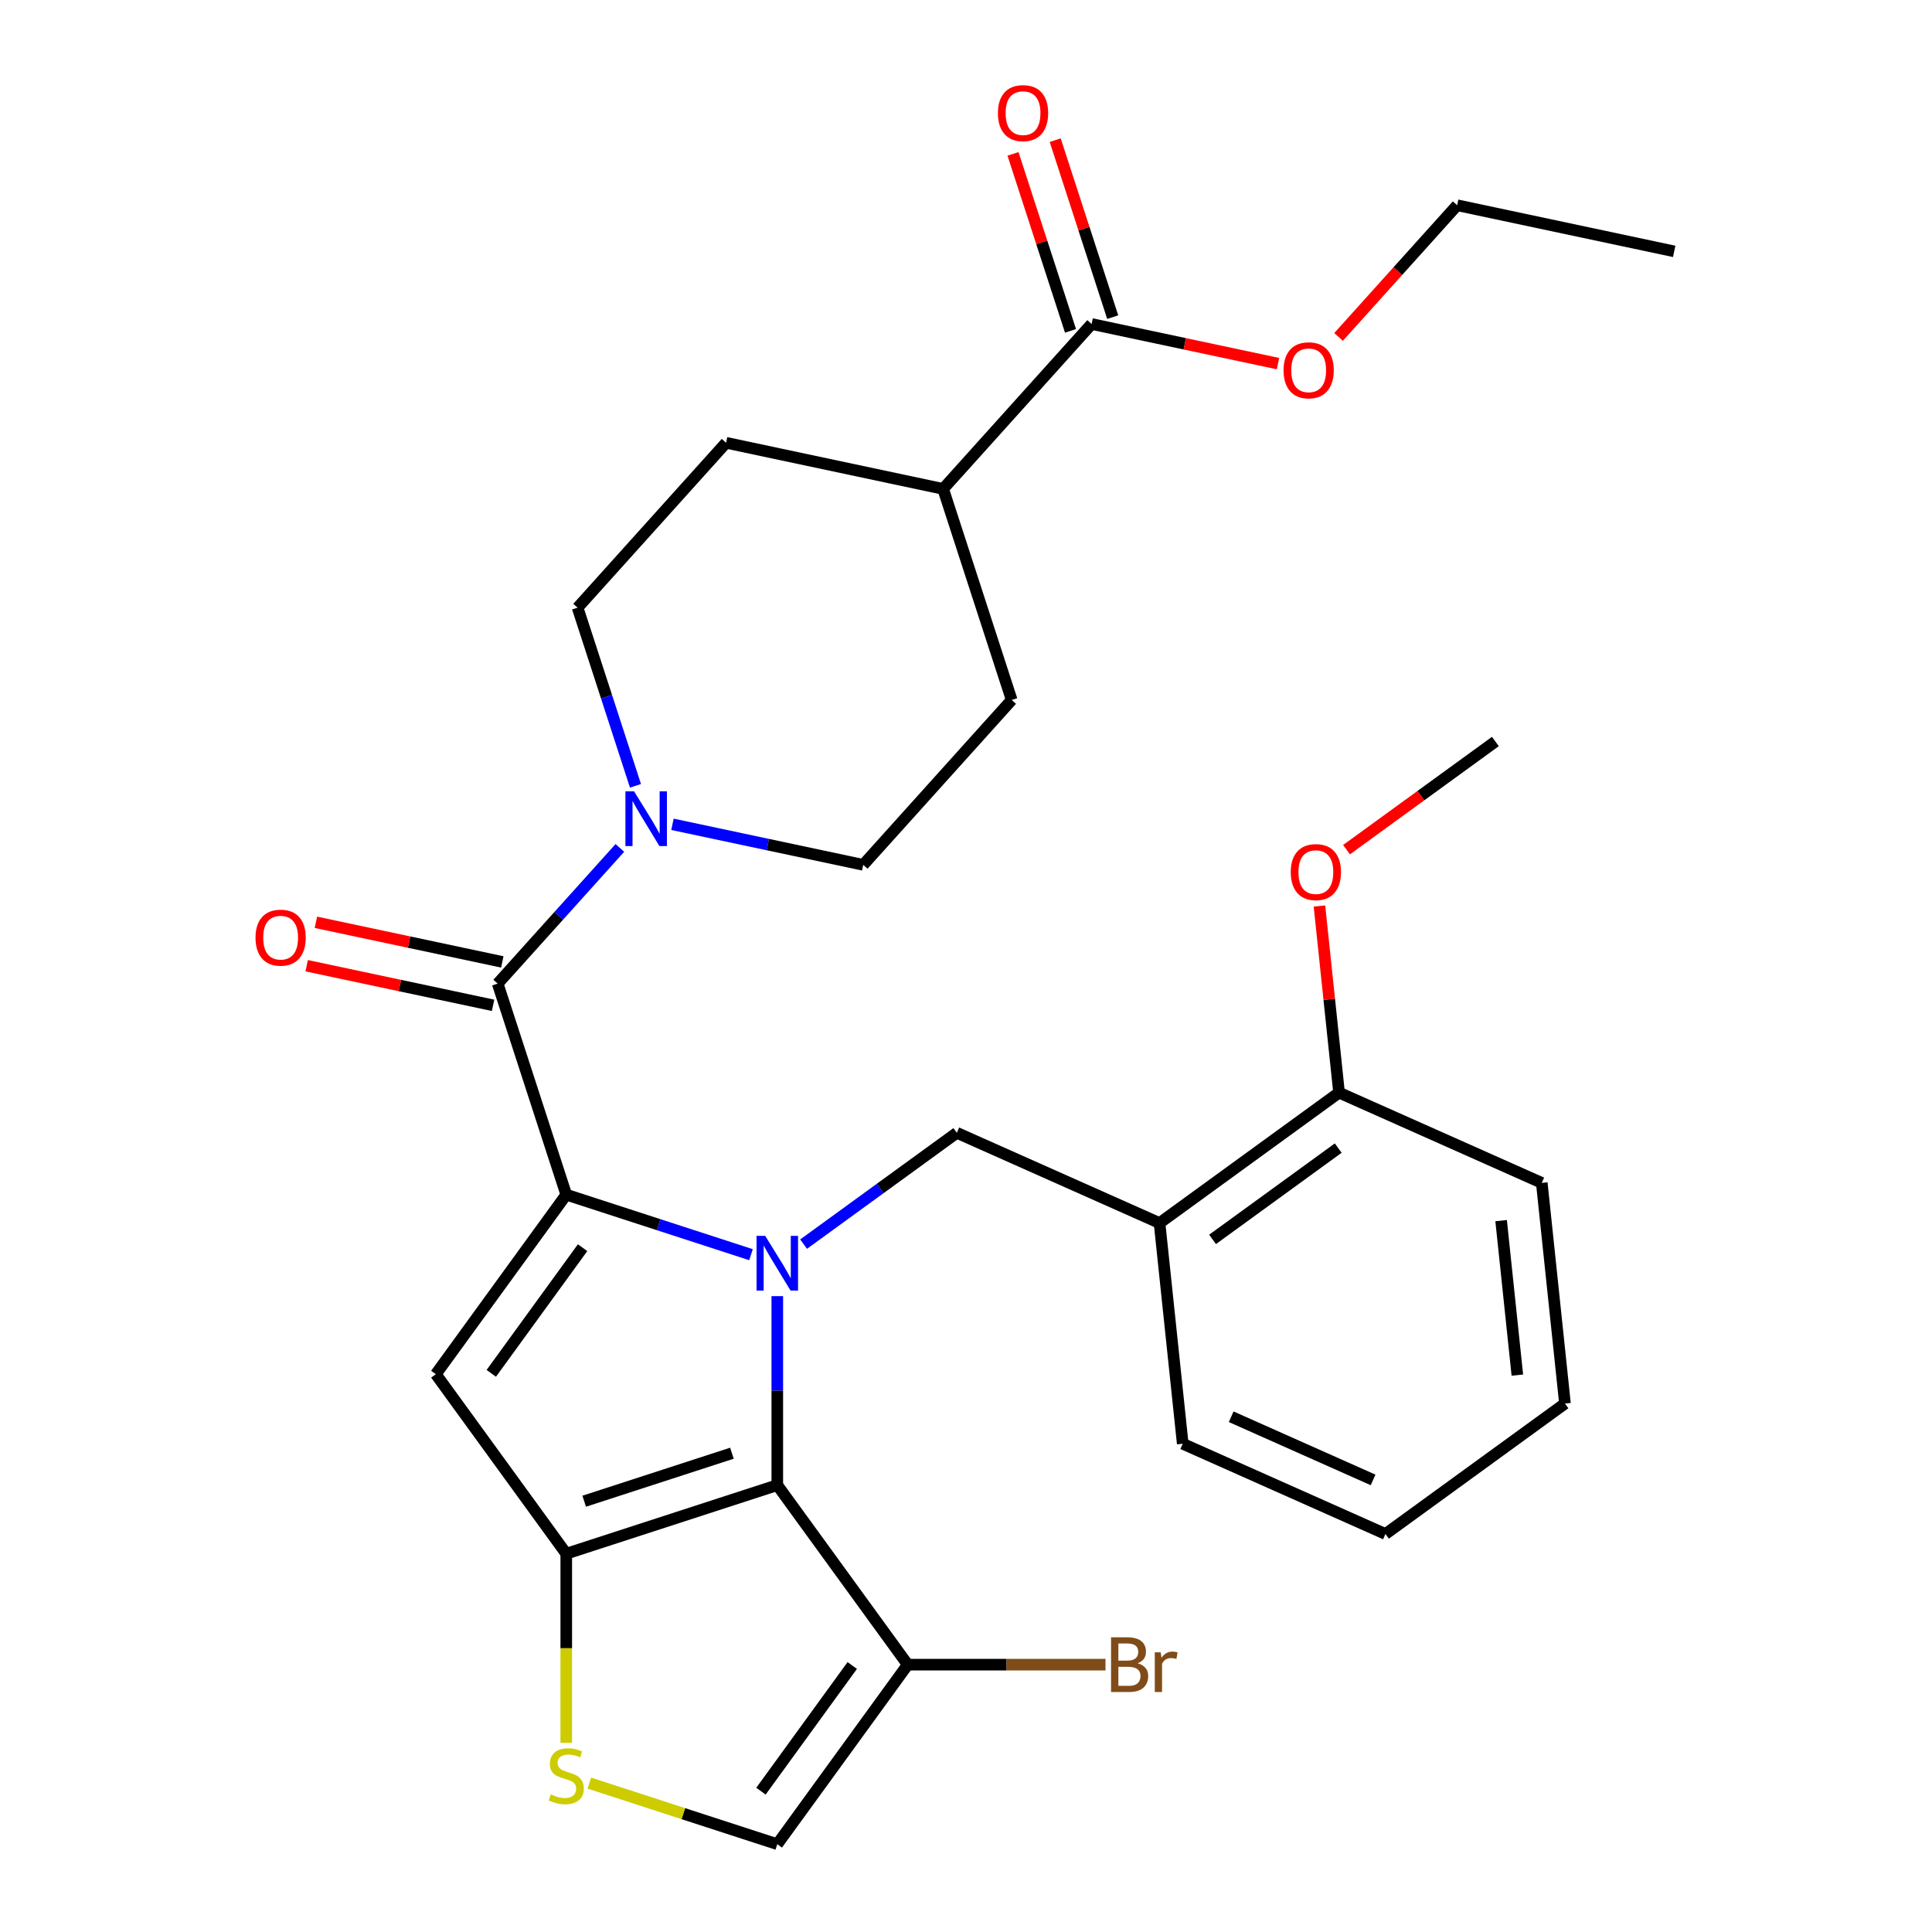 <?xml version='1.0' encoding='iso-8859-1'?>
<svg version='1.1' baseProfile='full'
              xmlns='http://www.w3.org/2000/svg'
                      xmlns:rdkit='http://www.rdkit.org/xml'
                      xmlns:xlink='http://www.w3.org/1999/xlink'
                  xml:space='preserve'
width='1000px' height='1000px' viewBox='0 0 1000 1000'>
<!-- END OF HEADER -->
<rect style='opacity:1.0;fill:#FFFFFF;stroke:none' width='1000' height='1000' x='0' y='0'> </rect>
<path class='bond-0' d='M 298.962,314.534 L 375.816,229.179' style='fill:none;fill-rule:evenodd;stroke:#000000;stroke-width:6px;stroke-linecap:butt;stroke-linejoin:miter;stroke-opacity:1' />
<path class='bond-1' d='M 298.962,314.534 L 313.942,360.635' style='fill:none;fill-rule:evenodd;stroke:#000000;stroke-width:6px;stroke-linecap:butt;stroke-linejoin:miter;stroke-opacity:1' />
<path class='bond-1' d='M 313.942,360.635 L 328.921,406.736' style='fill:none;fill-rule:evenodd;stroke:#0000FF;stroke-width:6px;stroke-linecap:butt;stroke-linejoin:miter;stroke-opacity:1' />
<path class='bond-2' d='M 257.601,509.122 L 289.222,474.004' style='fill:none;fill-rule:evenodd;stroke:#000000;stroke-width:6px;stroke-linecap:butt;stroke-linejoin:miter;stroke-opacity:1' />
<path class='bond-2' d='M 289.222,474.004 L 320.843,438.885' style='fill:none;fill-rule:evenodd;stroke:#0000FF;stroke-width:6px;stroke-linecap:butt;stroke-linejoin:miter;stroke-opacity:1' />
<path class='bond-3' d='M 259.989,497.888 L 211.752,487.635' style='fill:none;fill-rule:evenodd;stroke:#000000;stroke-width:6px;stroke-linecap:butt;stroke-linejoin:miter;stroke-opacity:1' />
<path class='bond-3' d='M 211.752,487.635 L 163.515,477.381' style='fill:none;fill-rule:evenodd;stroke:#FF0000;stroke-width:6px;stroke-linecap:butt;stroke-linejoin:miter;stroke-opacity:1' />
<path class='bond-3' d='M 255.213,520.357 L 206.976,510.104' style='fill:none;fill-rule:evenodd;stroke:#000000;stroke-width:6px;stroke-linecap:butt;stroke-linejoin:miter;stroke-opacity:1' />
<path class='bond-3' d='M 206.976,510.104 L 158.739,499.851' style='fill:none;fill-rule:evenodd;stroke:#FF0000;stroke-width:6px;stroke-linecap:butt;stroke-linejoin:miter;stroke-opacity:1' />
<path class='bond-4' d='M 257.601,509.122 L 293.094,618.357' style='fill:none;fill-rule:evenodd;stroke:#000000;stroke-width:6px;stroke-linecap:butt;stroke-linejoin:miter;stroke-opacity:1' />
<path class='bond-5' d='M 348.066,426.661 L 397.433,437.154' style='fill:none;fill-rule:evenodd;stroke:#0000FF;stroke-width:6px;stroke-linecap:butt;stroke-linejoin:miter;stroke-opacity:1' />
<path class='bond-5' d='M 397.433,437.154 L 446.801,447.648' style='fill:none;fill-rule:evenodd;stroke:#000000;stroke-width:6px;stroke-linecap:butt;stroke-linejoin:miter;stroke-opacity:1' />
<path class='bond-6' d='M 446.801,447.648 L 523.654,362.293' style='fill:none;fill-rule:evenodd;stroke:#000000;stroke-width:6px;stroke-linecap:butt;stroke-linejoin:miter;stroke-opacity:1' />
<path class='bond-7' d='M 402.328,670.88 L 402.328,719.793' style='fill:none;fill-rule:evenodd;stroke:#0000FF;stroke-width:6px;stroke-linecap:butt;stroke-linejoin:miter;stroke-opacity:1' />
<path class='bond-7' d='M 402.328,719.793 L 402.328,768.705' style='fill:none;fill-rule:evenodd;stroke:#000000;stroke-width:6px;stroke-linecap:butt;stroke-linejoin:miter;stroke-opacity:1' />
<path class='bond-8' d='M 388.716,649.426 L 340.905,633.892' style='fill:none;fill-rule:evenodd;stroke:#0000FF;stroke-width:6px;stroke-linecap:butt;stroke-linejoin:miter;stroke-opacity:1' />
<path class='bond-8' d='M 340.905,633.892 L 293.094,618.357' style='fill:none;fill-rule:evenodd;stroke:#000000;stroke-width:6px;stroke-linecap:butt;stroke-linejoin:miter;stroke-opacity:1' />
<path class='bond-9' d='M 415.939,643.96 L 455.594,615.149' style='fill:none;fill-rule:evenodd;stroke:#0000FF;stroke-width:6px;stroke-linecap:butt;stroke-linejoin:miter;stroke-opacity:1' />
<path class='bond-9' d='M 455.594,615.149 L 495.248,586.339' style='fill:none;fill-rule:evenodd;stroke:#000000;stroke-width:6px;stroke-linecap:butt;stroke-linejoin:miter;stroke-opacity:1' />
<path class='bond-10' d='M 225.583,711.277 L 293.094,804.197' style='fill:none;fill-rule:evenodd;stroke:#000000;stroke-width:6px;stroke-linecap:butt;stroke-linejoin:miter;stroke-opacity:1' />
<path class='bond-11' d='M 225.583,711.277 L 293.094,618.357' style='fill:none;fill-rule:evenodd;stroke:#000000;stroke-width:6px;stroke-linecap:butt;stroke-linejoin:miter;stroke-opacity:1' />
<path class='bond-11' d='M 254.294,710.841 L 301.551,645.797' style='fill:none;fill-rule:evenodd;stroke:#000000;stroke-width:6px;stroke-linecap:butt;stroke-linejoin:miter;stroke-opacity:1' />
<path class='bond-12' d='M 293.094,804.197 L 402.328,768.705' style='fill:none;fill-rule:evenodd;stroke:#000000;stroke-width:6px;stroke-linecap:butt;stroke-linejoin:miter;stroke-opacity:1' />
<path class='bond-12' d='M 302.38,777.027 L 378.844,752.182' style='fill:none;fill-rule:evenodd;stroke:#000000;stroke-width:6px;stroke-linecap:butt;stroke-linejoin:miter;stroke-opacity:1' />
<path class='bond-13' d='M 293.094,804.197 L 293.094,853.129' style='fill:none;fill-rule:evenodd;stroke:#000000;stroke-width:6px;stroke-linecap:butt;stroke-linejoin:miter;stroke-opacity:1' />
<path class='bond-13' d='M 293.094,853.129 L 293.094,902.062' style='fill:none;fill-rule:evenodd;stroke:#CCCC00;stroke-width:6px;stroke-linecap:butt;stroke-linejoin:miter;stroke-opacity:1' />
<path class='bond-14' d='M 402.328,768.705 L 469.838,861.625' style='fill:none;fill-rule:evenodd;stroke:#000000;stroke-width:6px;stroke-linecap:butt;stroke-linejoin:miter;stroke-opacity:1' />
<path class='bond-15' d='M 469.838,861.625 L 402.328,954.545' style='fill:none;fill-rule:evenodd;stroke:#000000;stroke-width:6px;stroke-linecap:butt;stroke-linejoin:miter;stroke-opacity:1' />
<path class='bond-15' d='M 441.128,862.061 L 393.87,927.105' style='fill:none;fill-rule:evenodd;stroke:#000000;stroke-width:6px;stroke-linecap:butt;stroke-linejoin:miter;stroke-opacity:1' />
<path class='bond-16' d='M 469.838,861.625 L 521.021,861.625' style='fill:none;fill-rule:evenodd;stroke:#000000;stroke-width:6px;stroke-linecap:butt;stroke-linejoin:miter;stroke-opacity:1' />
<path class='bond-16' d='M 521.021,861.625 L 572.203,861.625' style='fill:none;fill-rule:evenodd;stroke:#7F4C19;stroke-width:6px;stroke-linecap:butt;stroke-linejoin:miter;stroke-opacity:1' />
<path class='bond-17' d='M 402.328,954.545 L 353.686,938.741' style='fill:none;fill-rule:evenodd;stroke:#000000;stroke-width:6px;stroke-linecap:butt;stroke-linejoin:miter;stroke-opacity:1' />
<path class='bond-17' d='M 353.686,938.741 L 305.045,922.936' style='fill:none;fill-rule:evenodd;stroke:#CCCC00;stroke-width:6px;stroke-linecap:butt;stroke-linejoin:miter;stroke-opacity:1' />
<path class='bond-18' d='M 798.02,612.26 L 810.026,726.487' style='fill:none;fill-rule:evenodd;stroke:#000000;stroke-width:6px;stroke-linecap:butt;stroke-linejoin:miter;stroke-opacity:1' />
<path class='bond-18' d='M 776.976,631.795 L 785.38,711.754' style='fill:none;fill-rule:evenodd;stroke:#000000;stroke-width:6px;stroke-linecap:butt;stroke-linejoin:miter;stroke-opacity:1' />
<path class='bond-19' d='M 798.02,612.26 L 693.094,565.544' style='fill:none;fill-rule:evenodd;stroke:#000000;stroke-width:6px;stroke-linecap:butt;stroke-linejoin:miter;stroke-opacity:1' />
<path class='bond-20' d='M 495.248,586.339 L 600.174,633.055' style='fill:none;fill-rule:evenodd;stroke:#000000;stroke-width:6px;stroke-linecap:butt;stroke-linejoin:miter;stroke-opacity:1' />
<path class='bond-21' d='M 810.026,726.487 L 717.106,793.997' style='fill:none;fill-rule:evenodd;stroke:#000000;stroke-width:6px;stroke-linecap:butt;stroke-linejoin:miter;stroke-opacity:1' />
<path class='bond-22' d='M 717.106,793.997 L 612.18,747.281' style='fill:none;fill-rule:evenodd;stroke:#000000;stroke-width:6px;stroke-linecap:butt;stroke-linejoin:miter;stroke-opacity:1' />
<path class='bond-22' d='M 710.71,766.005 L 637.262,733.303' style='fill:none;fill-rule:evenodd;stroke:#000000;stroke-width:6px;stroke-linecap:butt;stroke-linejoin:miter;stroke-opacity:1' />
<path class='bond-23' d='M 612.18,747.281 L 600.174,633.055' style='fill:none;fill-rule:evenodd;stroke:#000000;stroke-width:6px;stroke-linecap:butt;stroke-linejoin:miter;stroke-opacity:1' />
<path class='bond-24' d='M 600.174,633.055 L 693.094,565.544' style='fill:none;fill-rule:evenodd;stroke:#000000;stroke-width:6px;stroke-linecap:butt;stroke-linejoin:miter;stroke-opacity:1' />
<path class='bond-24' d='M 627.614,641.512 L 692.658,594.255' style='fill:none;fill-rule:evenodd;stroke:#000000;stroke-width:6px;stroke-linecap:butt;stroke-linejoin:miter;stroke-opacity:1' />
<path class='bond-25' d='M 693.094,565.544 L 688.018,517.246' style='fill:none;fill-rule:evenodd;stroke:#000000;stroke-width:6px;stroke-linecap:butt;stroke-linejoin:miter;stroke-opacity:1' />
<path class='bond-25' d='M 688.018,517.246 L 682.942,468.949' style='fill:none;fill-rule:evenodd;stroke:#FF0000;stroke-width:6px;stroke-linecap:butt;stroke-linejoin:miter;stroke-opacity:1' />
<path class='bond-26' d='M 696.96,439.786 L 735.485,411.797' style='fill:none;fill-rule:evenodd;stroke:#FF0000;stroke-width:6px;stroke-linecap:butt;stroke-linejoin:miter;stroke-opacity:1' />
<path class='bond-26' d='M 735.485,411.797 L 774.009,383.807' style='fill:none;fill-rule:evenodd;stroke:#000000;stroke-width:6px;stroke-linecap:butt;stroke-linejoin:miter;stroke-opacity:1' />
<path class='bond-27' d='M 523.654,362.293 L 488.162,253.059' style='fill:none;fill-rule:evenodd;stroke:#000000;stroke-width:6px;stroke-linecap:butt;stroke-linejoin:miter;stroke-opacity:1' />
<path class='bond-28' d='M 488.162,253.059 L 375.816,229.179' style='fill:none;fill-rule:evenodd;stroke:#000000;stroke-width:6px;stroke-linecap:butt;stroke-linejoin:miter;stroke-opacity:1' />
<path class='bond-29' d='M 488.162,253.059 L 565.015,167.704' style='fill:none;fill-rule:evenodd;stroke:#000000;stroke-width:6px;stroke-linecap:butt;stroke-linejoin:miter;stroke-opacity:1' />
<path class='bond-30' d='M 565.015,167.704 L 613.252,177.958' style='fill:none;fill-rule:evenodd;stroke:#000000;stroke-width:6px;stroke-linecap:butt;stroke-linejoin:miter;stroke-opacity:1' />
<path class='bond-30' d='M 613.252,177.958 L 661.49,188.211' style='fill:none;fill-rule:evenodd;stroke:#FF0000;stroke-width:6px;stroke-linecap:butt;stroke-linejoin:miter;stroke-opacity:1' />
<path class='bond-31' d='M 575.939,164.155 L 561.057,118.354' style='fill:none;fill-rule:evenodd;stroke:#000000;stroke-width:6px;stroke-linecap:butt;stroke-linejoin:miter;stroke-opacity:1' />
<path class='bond-31' d='M 561.057,118.354 L 546.175,72.552' style='fill:none;fill-rule:evenodd;stroke:#FF0000;stroke-width:6px;stroke-linecap:butt;stroke-linejoin:miter;stroke-opacity:1' />
<path class='bond-31' d='M 554.092,171.254 L 539.21,125.452' style='fill:none;fill-rule:evenodd;stroke:#000000;stroke-width:6px;stroke-linecap:butt;stroke-linejoin:miter;stroke-opacity:1' />
<path class='bond-31' d='M 539.21,125.452 L 524.328,79.651' style='fill:none;fill-rule:evenodd;stroke:#FF0000;stroke-width:6px;stroke-linecap:butt;stroke-linejoin:miter;stroke-opacity:1' />
<path class='bond-32' d='M 692.84,174.393 L 723.528,140.311' style='fill:none;fill-rule:evenodd;stroke:#FF0000;stroke-width:6px;stroke-linecap:butt;stroke-linejoin:miter;stroke-opacity:1' />
<path class='bond-32' d='M 723.528,140.311 L 754.215,106.23' style='fill:none;fill-rule:evenodd;stroke:#000000;stroke-width:6px;stroke-linecap:butt;stroke-linejoin:miter;stroke-opacity:1' />
<path class='bond-33' d='M 754.215,106.23 L 866.561,130.11' style='fill:none;fill-rule:evenodd;stroke:#000000;stroke-width:6px;stroke-linecap:butt;stroke-linejoin:miter;stroke-opacity:1' />
<path  class='atom-2' d='M 328.195 409.608
L 337.475 424.608
Q 338.395 426.088, 339.875 428.768
Q 341.355 431.448, 341.435 431.608
L 341.435 409.608
L 345.195 409.608
L 345.195 437.928
L 341.315 437.928
L 331.355 421.528
Q 330.195 419.608, 328.955 417.408
Q 327.755 415.208, 327.395 414.528
L 327.395 437.928
L 323.715 437.928
L 323.715 409.608
L 328.195 409.608
' fill='#0000FF'/>
<path  class='atom-3' d='M 132.255 485.323
Q 132.255 478.523, 135.615 474.723
Q 138.975 470.923, 145.255 470.923
Q 151.535 470.923, 154.895 474.723
Q 158.255 478.523, 158.255 485.323
Q 158.255 492.203, 154.855 496.123
Q 151.455 500.003, 145.255 500.003
Q 139.015 500.003, 135.615 496.123
Q 132.255 492.243, 132.255 485.323
M 145.255 496.803
Q 149.575 496.803, 151.895 493.923
Q 154.255 491.003, 154.255 485.323
Q 154.255 479.763, 151.895 476.963
Q 149.575 474.123, 145.255 474.123
Q 140.935 474.123, 138.575 476.923
Q 136.255 479.723, 136.255 485.323
Q 136.255 491.043, 138.575 493.923
Q 140.935 496.803, 145.255 496.803
' fill='#FF0000'/>
<path  class='atom-5' d='M 396.068 639.689
L 405.348 654.689
Q 406.268 656.169, 407.748 658.849
Q 409.228 661.529, 409.308 661.689
L 409.308 639.689
L 413.068 639.689
L 413.068 668.009
L 409.188 668.009
L 399.228 651.609
Q 398.068 649.689, 396.828 647.489
Q 395.628 645.289, 395.268 644.609
L 395.268 668.009
L 391.588 668.009
L 391.588 639.689
L 396.068 639.689
' fill='#0000FF'/>
<path  class='atom-12' d='M 285.094 928.773
Q 285.414 928.893, 286.734 929.453
Q 288.054 930.013, 289.494 930.373
Q 290.974 930.693, 292.414 930.693
Q 295.094 930.693, 296.654 929.413
Q 298.214 928.093, 298.214 925.813
Q 298.214 924.253, 297.414 923.293
Q 296.654 922.333, 295.454 921.813
Q 294.254 921.293, 292.254 920.693
Q 289.734 919.933, 288.214 919.213
Q 286.734 918.493, 285.654 916.973
Q 284.614 915.453, 284.614 912.893
Q 284.614 909.333, 287.014 907.133
Q 289.454 904.933, 294.254 904.933
Q 297.534 904.933, 301.254 906.493
L 300.334 909.573
Q 296.934 908.173, 294.374 908.173
Q 291.614 908.173, 290.094 909.333
Q 288.574 910.453, 288.614 912.413
Q 288.614 913.933, 289.374 914.853
Q 290.174 915.773, 291.294 916.293
Q 292.454 916.813, 294.374 917.413
Q 296.934 918.213, 298.454 919.013
Q 299.974 919.813, 301.054 921.453
Q 302.174 923.053, 302.174 925.813
Q 302.174 929.733, 299.534 931.853
Q 296.934 933.933, 292.574 933.933
Q 290.054 933.933, 288.134 933.373
Q 286.254 932.853, 284.014 931.933
L 285.094 928.773
' fill='#CCCC00'/>
<path  class='atom-18' d='M 588.834 860.905
Q 591.554 861.665, 592.914 863.345
Q 594.314 864.985, 594.314 867.425
Q 594.314 871.345, 591.794 873.585
Q 589.314 875.785, 584.594 875.785
L 575.074 875.785
L 575.074 847.465
L 583.434 847.465
Q 588.274 847.465, 590.714 849.425
Q 593.154 851.385, 593.154 854.985
Q 593.154 859.265, 588.834 860.905
M 578.874 850.665
L 578.874 859.545
L 583.434 859.545
Q 586.234 859.545, 587.674 858.425
Q 589.154 857.265, 589.154 854.985
Q 589.154 850.665, 583.434 850.665
L 578.874 850.665
M 584.594 872.585
Q 587.354 872.585, 588.834 871.265
Q 590.314 869.945, 590.314 867.425
Q 590.314 865.105, 588.674 863.945
Q 587.074 862.745, 583.994 862.745
L 578.874 862.745
L 578.874 872.585
L 584.594 872.585
' fill='#7F4C19'/>
<path  class='atom-18' d='M 600.754 855.225
L 601.194 858.065
Q 603.354 854.865, 606.874 854.865
Q 607.994 854.865, 609.514 855.265
L 608.914 858.625
Q 607.194 858.225, 606.234 858.225
Q 604.554 858.225, 603.434 858.905
Q 602.354 859.545, 601.474 861.105
L 601.474 875.785
L 597.714 875.785
L 597.714 855.225
L 600.754 855.225
' fill='#7F4C19'/>
<path  class='atom-21' d='M 668.089 451.397
Q 668.089 444.597, 671.449 440.797
Q 674.809 436.997, 681.089 436.997
Q 687.369 436.997, 690.729 440.797
Q 694.089 444.597, 694.089 451.397
Q 694.089 458.277, 690.689 462.197
Q 687.289 466.077, 681.089 466.077
Q 674.849 466.077, 671.449 462.197
Q 668.089 458.317, 668.089 451.397
M 681.089 462.877
Q 685.409 462.877, 687.729 459.997
Q 690.089 457.077, 690.089 451.397
Q 690.089 445.837, 687.729 443.037
Q 685.409 440.197, 681.089 440.197
Q 676.769 440.197, 674.409 442.997
Q 672.089 445.797, 672.089 451.397
Q 672.089 457.117, 674.409 459.997
Q 676.769 462.877, 681.089 462.877
' fill='#FF0000'/>
<path  class='atom-27' d='M 664.361 191.664
Q 664.361 184.864, 667.721 181.064
Q 671.081 177.264, 677.361 177.264
Q 683.641 177.264, 687.001 181.064
Q 690.361 184.864, 690.361 191.664
Q 690.361 198.544, 686.961 202.464
Q 683.561 206.344, 677.361 206.344
Q 671.121 206.344, 667.721 202.464
Q 664.361 198.584, 664.361 191.664
M 677.361 203.144
Q 681.681 203.144, 684.001 200.264
Q 686.361 197.344, 686.361 191.664
Q 686.361 186.104, 684.001 183.304
Q 681.681 180.464, 677.361 180.464
Q 673.041 180.464, 670.681 183.264
Q 668.361 186.064, 668.361 191.664
Q 668.361 197.384, 670.681 200.264
Q 673.041 203.144, 677.361 203.144
' fill='#FF0000'/>
<path  class='atom-28' d='M 516.523 58.55
Q 516.523 51.75, 519.883 47.95
Q 523.243 44.15, 529.523 44.15
Q 535.803 44.15, 539.163 47.95
Q 542.523 51.75, 542.523 58.55
Q 542.523 65.43, 539.123 69.35
Q 535.723 73.23, 529.523 73.23
Q 523.283 73.23, 519.883 69.35
Q 516.523 65.47, 516.523 58.55
M 529.523 70.03
Q 533.843 70.03, 536.163 67.15
Q 538.523 64.23, 538.523 58.55
Q 538.523 52.99, 536.163 50.19
Q 533.843 47.35, 529.523 47.35
Q 525.203 47.35, 522.843 50.15
Q 520.523 52.95, 520.523 58.55
Q 520.523 64.27, 522.843 67.15
Q 525.203 70.03, 529.523 70.03
' fill='#FF0000'/>
</svg>
